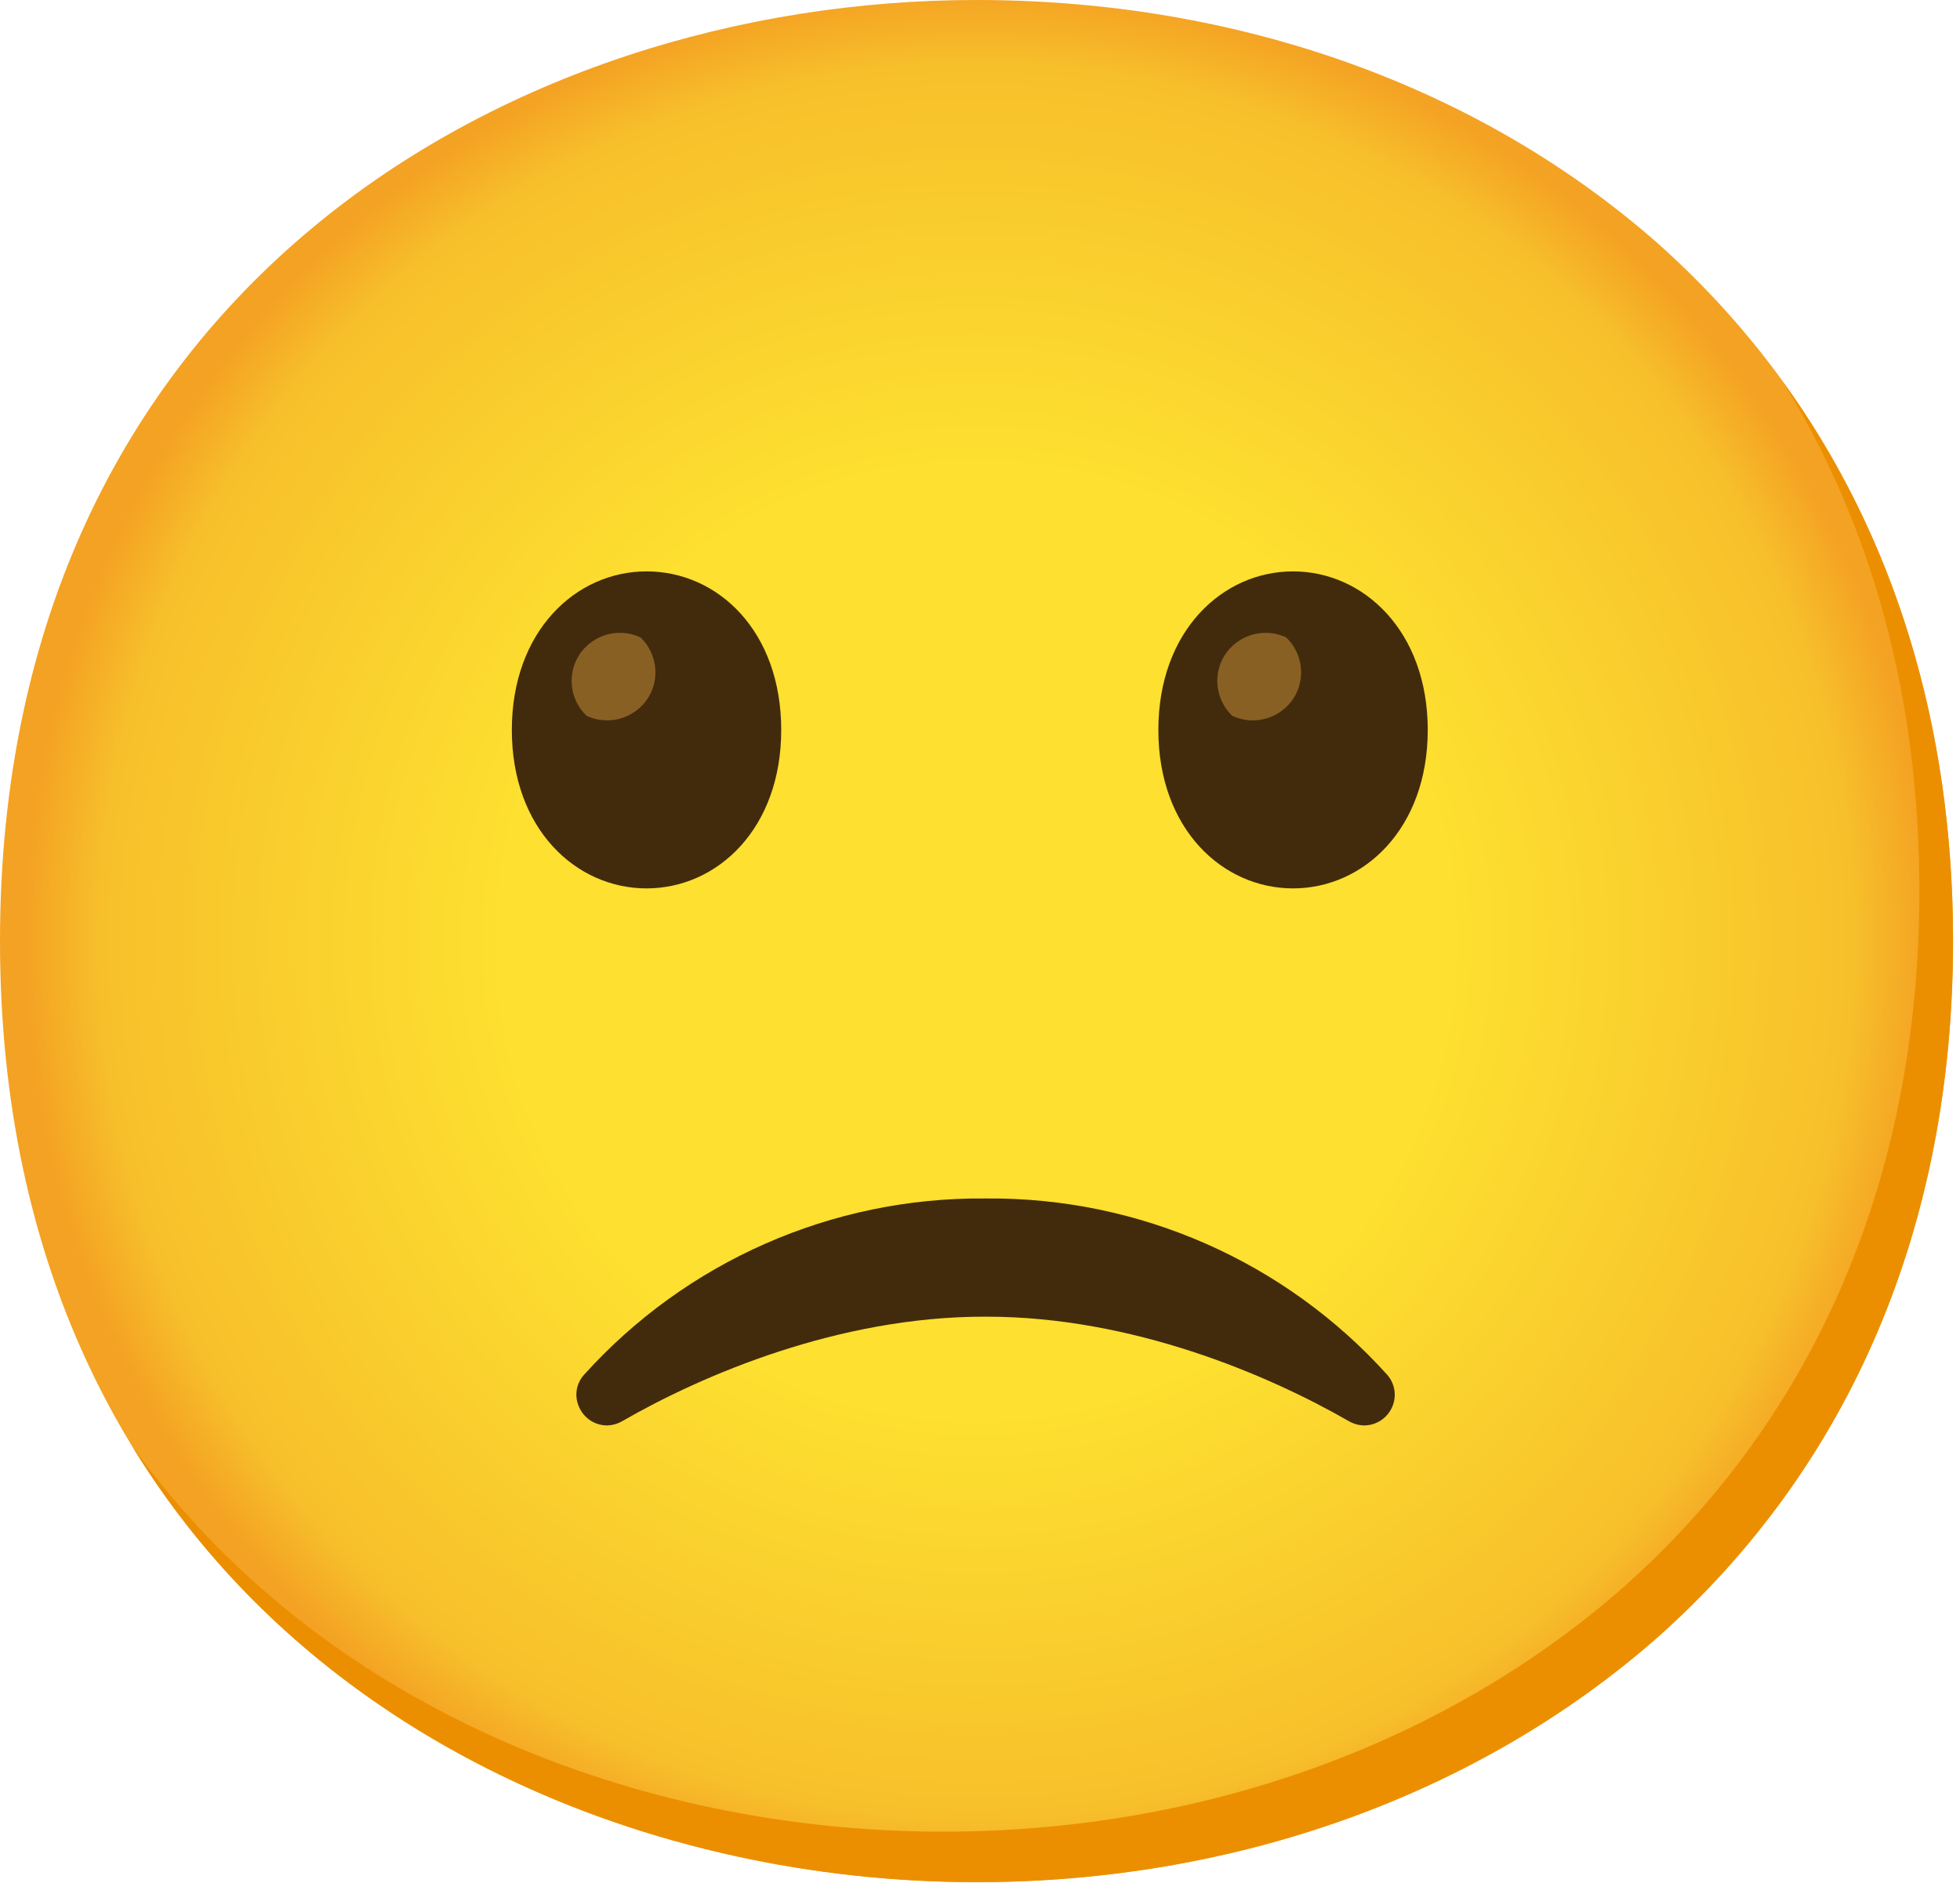 <?xml version="1.0" encoding="UTF-8"?> <svg xmlns="http://www.w3.org/2000/svg" width="229" height="220" viewBox="0 0 229 220" fill="none"> <path d="M114.094 219.926C59.211 219.926 0 185.501 0 109.963C0 34.425 59.211 0 114.094 0C144.584 0 172.714 10.032 193.566 28.327C216.188 48.392 228.188 76.718 228.188 109.963C228.188 143.207 216.188 171.337 193.566 191.402C172.714 209.697 144.388 219.926 114.094 219.926Z" fill="url(#paint0_radial_2716_561)"></path> <path d="M208.3 44.595C218.785 61.512 224.253 81.656 224.253 104.061C224.253 137.306 212.254 165.436 189.632 185.501C168.78 203.795 140.453 214.024 110.16 214.024C74.633 214.024 37.376 199.566 15.383 168.898C36.549 203.638 76.364 219.926 114.094 219.926C144.388 219.926 172.715 209.697 193.566 191.402C216.188 171.337 228.188 143.207 228.188 109.963C228.188 84.901 221.362 62.633 208.3 44.595V44.595Z" fill="#EB8F00"></path> <path d="M75.538 66.765C67.296 66.765 59.801 73.728 59.801 85.295C59.801 96.862 67.296 103.806 75.538 103.806C83.8 103.806 91.275 96.842 91.275 85.295C91.275 73.748 83.879 66.765 75.538 66.765Z" fill="#422B0D"></path> <path d="M74.85 74.495C72.056 73.158 68.693 74.338 67.335 77.131C66.293 79.315 66.765 81.931 68.516 83.623C71.309 84.961 74.673 83.78 76.03 80.987C77.073 78.803 76.601 76.187 74.85 74.495Z" fill="#896024"></path> <path d="M151.076 66.765C142.834 66.765 135.339 73.728 135.339 85.295C135.339 96.862 142.834 103.806 151.076 103.806C159.318 103.806 166.813 96.842 166.813 85.295C166.813 73.748 159.318 66.765 151.076 66.765Z" fill="#422B0D"></path> <path d="M150.289 74.495C147.496 73.158 144.132 74.338 142.775 77.131C141.732 79.315 142.204 81.931 143.955 83.623C146.748 84.961 150.112 83.78 151.469 80.987C152.512 78.803 152.04 76.187 150.289 74.495Z" fill="#896024"></path> <path d="M115.235 140.04C133.077 139.883 150.152 147.397 162.092 160.656C162.997 161.699 163.213 163.174 162.643 164.433C162.072 165.711 160.814 166.538 159.417 166.557C158.787 166.557 158.158 166.38 157.607 166.066C148.125 160.617 132.27 153.85 115.274 153.85H114.999C98.023 153.85 82.148 160.617 72.686 166.066C72.135 166.38 71.506 166.557 70.876 166.557C69.479 166.538 68.24 165.711 67.67 164.433C67.079 163.174 67.296 161.699 68.221 160.656C80.161 147.397 97.216 139.883 115.058 140.04" fill="#422B0D"></path> <defs> <radialGradient id="paint0_radial_2716_561" cx="0" cy="0" r="1" gradientUnits="userSpaceOnUse" gradientTransform="translate(114.094 109.963) scale(112.047 112.047)"> <stop offset="0.5" stop-color="#FDE030"></stop> <stop offset="0.92" stop-color="#F7C02B"></stop> <stop offset="1" stop-color="#F4A223"></stop> </radialGradient> </defs> </svg> 